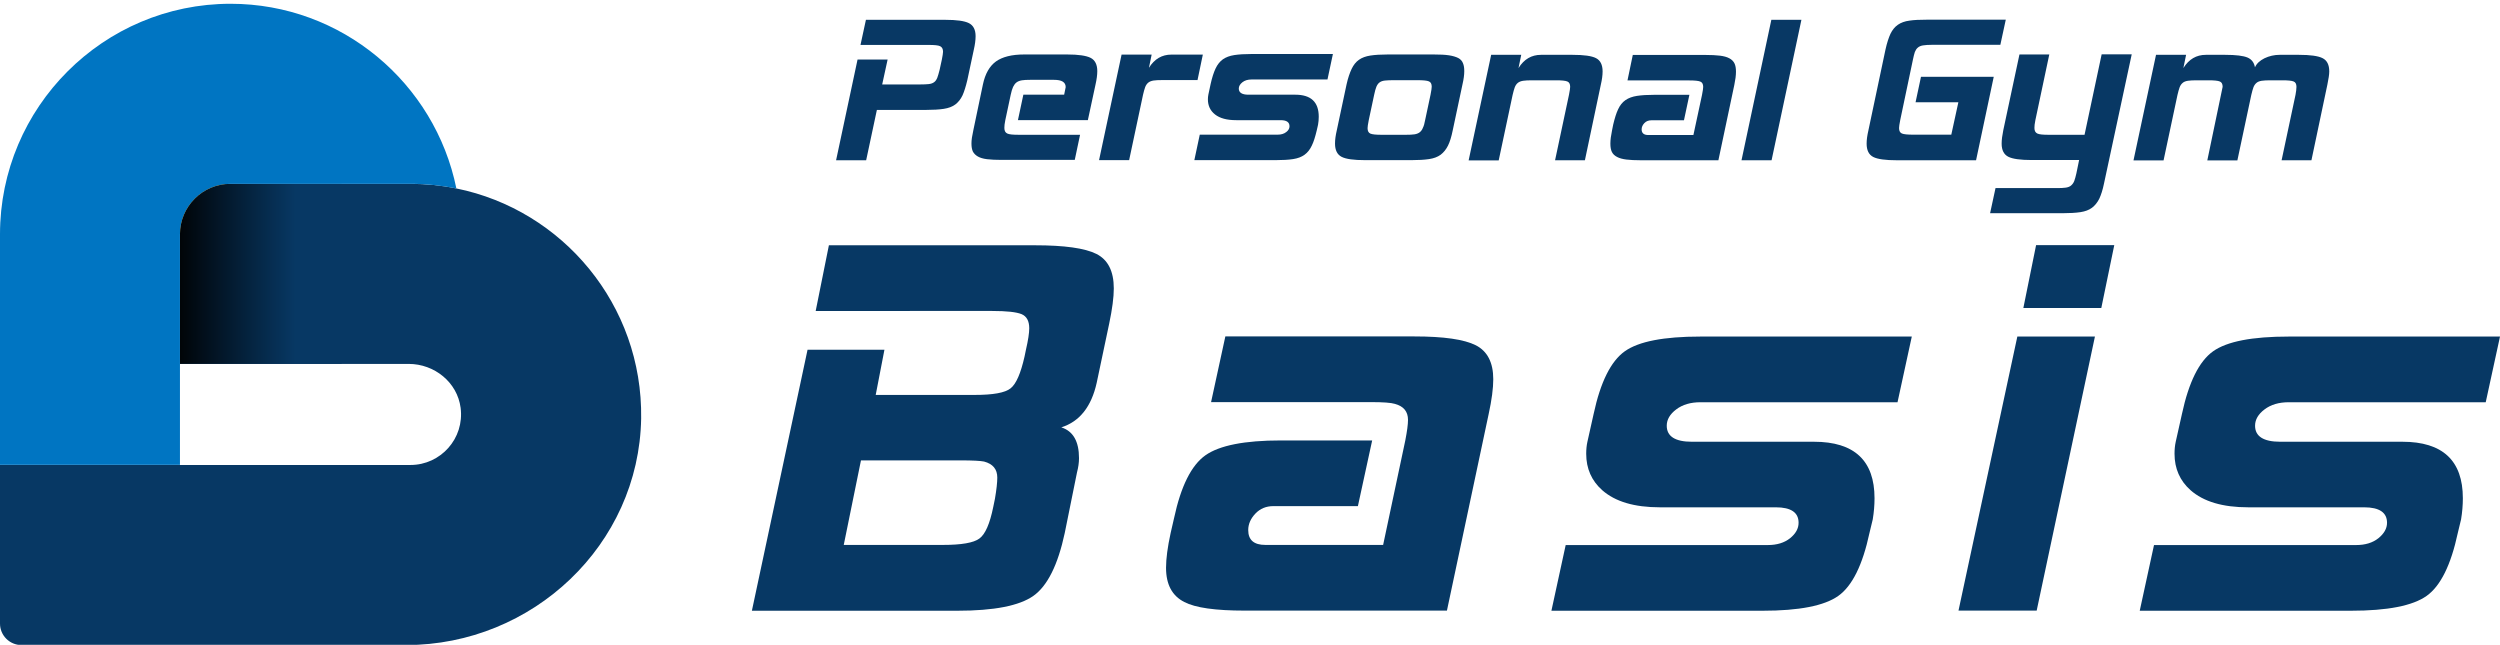 <?xml version="1.0" encoding="utf-8"?>
<!-- Generator: Adobe Illustrator 24.2.1, SVG Export Plug-In . SVG Version: 6.00 Build 0)  -->
<svg version="1.1" id="design" xmlns="http://www.w3.org/2000/svg" xmlns:xlink="http://www.w3.org/1999/xlink" x="0px" y="0px"
	 viewBox="0 0 212 54.68" style="enable-background:new 0 0 212 54.68;" xml:space="preserve">
<style type="text/css">
	.st0{fill:#073864;}
	.st1{fill:url(#SVGID_1_);}
	.st2{fill:#F08300;}
	.st3{fill:#0075C2;}
	.st4{fill:#083864;}
</style>
<g>
	<g>
		<path class="st0" d="M38.7,15.98c-1.26-0.26-2.56-0.39-3.89-0.39H19.55c-2.37,0-4.29,1.92-4.29,4.29v10.98h8.57l10.83,0
			c2.18,0,4.12,1.56,4.4,3.72c0.34,2.61-1.7,4.85-4.25,4.85H23.83h-8.57H0v13.45c0,1,0.81,1.82,1.82,1.82h13.45l19.16,0
			c10.73,0,19.76-8.49,19.94-19.22C54.51,25.87,47.72,17.81,38.7,15.98z"/>
		
			<linearGradient id="SVGID_1_" gradientUnits="userSpaceOnUse" x1="282.768" y1="592.958" x2="282.768" y2="607.045" gradientTransform="matrix(0 1 -1 0 621.424 -259.551)">
			<stop  offset="0.242" style="stop-color:#073864"/>
			<stop  offset="0.998" style="stop-color:#000000"/>
		</linearGradient>
		<polygon class="st1" points="28.97,15.59 28.97,30.85 15.26,30.85 15.26,15.59 		"/>
		<g>
			<path class="st2" d="M19.55,15.59h-4.29v4.28C15.26,17.51,17.18,15.59,19.55,15.59z"/>
			<path class="st3" d="M19.55,0.32C8.77,0.32,0,9.09,0,19.87v19.55h15.26v-8.57V19.87c0-2.36,1.92-4.28,4.29-4.28h15.26
				c1.33,0,2.64,0.14,3.89,0.39C36.89,7.06,28.99,0.32,19.55,0.32z"/>
		</g>
	</g>
	<g>
		<g>
			<g>
				<path class="st0" d="M90.29,45.2c-0.58,2.71-1.47,4.49-2.66,5.33c-1.19,0.84-3.34,1.26-6.44,1.26H63.76l4.72-22.13H75
					l-0.74,3.83h8.37c1.58,0,2.6-0.18,3.07-0.56c0.47-0.37,0.86-1.27,1.18-2.69l0.12-0.58c0.19-0.82,0.28-1.43,0.28-1.82
					c0-0.62-0.22-1.02-0.65-1.2c-0.44-0.18-1.27-0.27-2.49-0.27H69.17l1.12-5.57h17.48c2.48,0,4.22,0.24,5.2,0.73
					c0.98,0.49,1.48,1.46,1.48,2.93c0,0.75-0.13,1.74-0.39,2.98L93,32.46c-0.45,2.03-1.45,3.29-3,3.78c1,0.32,1.5,1.19,1.5,2.61
					c0,0.39-0.06,0.79-0.17,1.21L90.29,45.2z M84.23,42.98l0.14-0.68c0.14-0.81,0.2-1.41,0.2-1.8c0-0.71-0.37-1.16-1.12-1.36
					c-0.29-0.06-0.95-0.1-1.99-0.1h-8.45l-1.46,7.17h8.4c1.58,0,2.62-0.18,3.1-0.54C83.55,45.31,83.94,44.41,84.23,42.98z"/>
				<path class="st0" d="M122.7,51.78h-17.14c-2.49,0-4.2-0.24-5.13-0.73c-1.03-0.52-1.55-1.48-1.55-2.9c0-0.77,0.13-1.76,0.39-2.95
					l0.29-1.26c0.58-2.71,1.47-4.49,2.66-5.33c1.19-0.84,3.32-1.26,6.39-1.26h7.75l-1.21,5.57h-7.17c-0.61,0-1.12,0.21-1.52,0.63
					c-0.4,0.42-0.61,0.89-0.61,1.4c0,0.84,0.48,1.26,1.45,1.26h9.99l1.88-8.86c0.15-0.77,0.23-1.36,0.23-1.74
					c0-0.71-0.37-1.16-1.11-1.36c-0.32-0.1-1-0.15-2.03-0.15h-13.56l1.21-5.57h16.03c2.49,0,4.22,0.25,5.21,0.75
					c0.98,0.5,1.48,1.46,1.48,2.88c0,0.77-0.13,1.76-0.39,2.95L122.7,51.78z"/>
				<path class="st0" d="M158.53,45.2c-0.58,2.71-1.46,4.49-2.64,5.33c-1.18,0.84-3.32,1.26-6.42,1.26h-17.91l1.21-5.57h17.14
					c0.77,0,1.4-0.19,1.89-0.58c0.48-0.39,0.72-0.82,0.72-1.31c0-0.87-0.64-1.31-1.93-1.31h-9.83c-2.16,0-3.79-0.48-4.89-1.45
					c-0.9-0.8-1.36-1.83-1.36-3.09c0-0.35,0.03-0.69,0.1-1.01l0.53-2.37c0.58-2.7,1.46-4.47,2.64-5.31
					c1.18-0.84,3.32-1.25,6.42-1.25h17.92l-1.21,5.57H144.2c-0.84,0-1.52,0.2-2.06,0.61c-0.53,0.4-0.8,0.86-0.8,1.38
					c0,0.9,0.71,1.36,2.13,1.36h10.36c3.42,0,5.13,1.6,5.13,4.79c0,0.58-0.05,1.18-0.15,1.79L158.53,45.2z"/>
				<path class="st0" d="M172.71,51.78h-6.63l4.99-23.24h6.58L172.71,51.78z M178.19,26.12h-6.61l1.08-5.33h6.63L178.19,26.12z"/>
				<path class="st0" d="M208.42,45.2c-0.58,2.71-1.46,4.49-2.64,5.33c-1.18,0.84-3.32,1.26-6.42,1.26h-17.91l1.21-5.57h17.14
					c0.77,0,1.4-0.19,1.89-0.58c0.48-0.39,0.73-0.82,0.73-1.31c0-0.87-0.65-1.31-1.94-1.31h-9.83c-2.16,0-3.79-0.48-4.89-1.45
					c-0.9-0.8-1.36-1.83-1.36-3.09c0-0.35,0.03-0.69,0.1-1.01l0.53-2.37c0.58-2.7,1.46-4.47,2.64-5.31
					c1.18-0.84,3.32-1.25,6.42-1.25H212l-1.21,5.57h-16.7c-0.84,0-1.52,0.2-2.06,0.61c-0.53,0.4-0.8,0.86-0.8,1.38
					c0,0.9,0.71,1.36,2.13,1.36h10.36c3.42,0,5.13,1.6,5.13,4.79c0,0.58-0.05,1.18-0.15,1.79L208.42,45.2z"/>
			</g>
			<g>
				<path class="st4" d="M82.03,6.79c-0.13,0.54-0.26,0.97-0.41,1.3c-0.15,0.32-0.36,0.58-0.61,0.77c-0.26,0.19-0.58,0.31-0.98,0.37
					c-0.39,0.06-0.89,0.09-1.48,0.09h-4.19l-0.91,4.27h-2.55l1.82-8.54h2.55l-0.46,2.11h3.23c0.29,0,0.53-0.01,0.71-0.03
					c0.19-0.02,0.34-0.07,0.46-0.16c0.12-0.08,0.2-0.21,0.27-0.37c0.06-0.17,0.13-0.39,0.2-0.68l0.19-0.87
					c0.03-0.15,0.05-0.28,0.07-0.39c0.02-0.11,0.03-0.2,0.03-0.27c0-0.23-0.08-0.39-0.24-0.47c-0.16-0.08-0.48-0.11-0.96-0.11h-5.8
					l0.46-2.13h6.73c0.95,0,1.62,0.09,2,0.28c0.38,0.19,0.57,0.56,0.57,1.11c0,0.32-0.05,0.7-0.15,1.14L82.03,6.79z"/>
				<path class="st4" d="M92.25,10.19h-5.93l0.46-2.16h3.46c0.08-0.39,0.13-0.6,0.13-0.64c0-0.42-0.33-0.62-0.99-0.62h-2.03
					c-0.28,0-0.51,0.01-0.69,0.04c-0.19,0.03-0.34,0.09-0.46,0.18c-0.12,0.09-0.21,0.22-0.29,0.38c-0.08,0.17-0.14,0.39-0.2,0.66
					l-0.46,2.16c-0.06,0.28-0.08,0.5-0.08,0.66c0,0.24,0.08,0.39,0.24,0.47c0.16,0.08,0.48,0.11,0.96,0.11h5.22l-0.45,2.13h-6.2
					c-0.5,0-0.91-0.02-1.24-0.06c-0.33-0.04-0.59-0.12-0.78-0.23c-0.19-0.11-0.33-0.25-0.42-0.42c-0.08-0.17-0.12-0.4-0.12-0.67
					c0-0.15,0.01-0.32,0.04-0.51c0.03-0.19,0.07-0.4,0.12-0.63l0.81-3.87c0.19-0.91,0.56-1.56,1.11-1.96
					c0.55-0.39,1.34-0.59,2.39-0.59h3.65c0.95,0,1.62,0.1,1.99,0.29c0.37,0.19,0.56,0.57,0.56,1.12c0,0.32-0.05,0.7-0.15,1.14
					L92.25,10.19z"/>
				<path class="st4" d="M101.55,6.79h-2.98c-0.32,0-0.57,0.01-0.76,0.04c-0.18,0.03-0.33,0.09-0.44,0.18
					c-0.11,0.09-0.2,0.22-0.26,0.38c-0.06,0.17-0.12,0.38-0.18,0.64l-1.18,5.55H93.2l1.91-8.95h2.55l-0.23,1.12
					c0.47-0.75,1.1-1.12,1.91-1.12H102L101.55,6.79z"/>
				<path class="st4" d="M111.66,11.06c-0.13,0.54-0.26,0.97-0.42,1.29c-0.15,0.32-0.35,0.58-0.61,0.77
					c-0.26,0.19-0.58,0.31-0.97,0.37c-0.39,0.06-0.89,0.09-1.48,0.09h-6.9l0.46-2.16h6.59c0.31,0,0.55-0.07,0.74-0.22
					c0.19-0.14,0.28-0.31,0.28-0.49c0-0.35-0.25-0.52-0.75-0.52h-3.77c-0.79,0-1.38-0.16-1.79-0.48c-0.41-0.32-0.61-0.75-0.61-1.29
					c0-0.07,0-0.13,0.01-0.2c0.01-0.06,0.02-0.13,0.03-0.2l0.19-0.89c0.12-0.54,0.26-0.98,0.42-1.32c0.16-0.34,0.37-0.6,0.62-0.78
					c0.26-0.18,0.58-0.3,0.97-0.36c0.39-0.06,0.88-0.09,1.46-0.09h6.9l-0.46,2.16h-6.44c-0.32,0-0.58,0.08-0.78,0.24
					c-0.2,0.16-0.3,0.34-0.3,0.53c0,0.34,0.27,0.52,0.81,0.52h3.98c1.33,0,1.99,0.62,1.99,1.87c0,0.23-0.02,0.46-0.06,0.68
					L111.66,11.06z"/>
				<path class="st4" d="M123.19,11.06c-0.11,0.54-0.24,0.97-0.4,1.29c-0.16,0.32-0.37,0.58-0.62,0.77
					c-0.26,0.19-0.58,0.31-0.98,0.37c-0.4,0.06-0.9,0.09-1.49,0.09h-3.94c-0.96,0-1.62-0.09-1.99-0.28
					c-0.37-0.19-0.56-0.56-0.56-1.13c0-0.32,0.05-0.69,0.15-1.12l0.83-3.9c0.12-0.54,0.27-0.97,0.43-1.31
					c0.16-0.33,0.36-0.59,0.62-0.77c0.25-0.18,0.58-0.3,0.97-0.36c0.39-0.06,0.88-0.09,1.46-0.09h3.94c0.51,0,0.93,0.02,1.26,0.07
					c0.33,0.05,0.59,0.13,0.79,0.23c0.19,0.1,0.33,0.25,0.4,0.44c0.08,0.19,0.11,0.41,0.11,0.67c0,0.32-0.05,0.69-0.15,1.12
					L123.19,11.06z M120.85,10.19l0.46-2.16c0.07-0.35,0.1-0.57,0.1-0.68c0-0.23-0.08-0.39-0.24-0.45c-0.16-0.07-0.48-0.1-0.97-0.1
					h-2.03c-0.29,0-0.53,0.01-0.72,0.03c-0.19,0.02-0.34,0.07-0.45,0.15c-0.12,0.08-0.21,0.21-0.28,0.37
					c-0.07,0.17-0.13,0.39-0.19,0.68l-0.46,2.16c-0.07,0.35-0.1,0.57-0.1,0.68c0,0.24,0.08,0.39,0.24,0.46
					c0.16,0.07,0.48,0.1,0.96,0.1h2.03c0.32,0,0.57-0.01,0.76-0.04c0.18-0.03,0.33-0.09,0.44-0.18c0.11-0.09,0.2-0.21,0.26-0.37
					C120.74,10.69,120.8,10.47,120.85,10.19z"/>
				<path class="st4" d="M134.4,13.59h-2.53l1.18-5.55c0.07-0.35,0.1-0.57,0.1-0.68c0-0.23-0.08-0.39-0.24-0.45
					c-0.16-0.07-0.48-0.1-0.96-0.1h-2.03c-0.32,0-0.57,0.01-0.76,0.04c-0.19,0.03-0.34,0.09-0.45,0.18
					c-0.11,0.09-0.2,0.22-0.26,0.38c-0.06,0.17-0.12,0.38-0.18,0.64l-1.18,5.55h-2.55l1.91-8.95h2.55l-0.23,1.12
					c0.47-0.75,1.1-1.12,1.91-1.12h2.67c0.96,0,1.62,0.09,1.99,0.28c0.37,0.19,0.56,0.56,0.56,1.13c0,0.32-0.05,0.69-0.15,1.12
					L134.4,13.59z"/>
				<path class="st4" d="M145.72,13.59h-6.59c-0.48,0-0.89-0.02-1.21-0.06c-0.32-0.04-0.59-0.11-0.79-0.22
					c-0.2-0.1-0.35-0.24-0.44-0.42c-0.09-0.18-0.13-0.42-0.13-0.71c0-0.32,0.05-0.69,0.14-1.12l0.1-0.5
					c0.13-0.54,0.26-0.97,0.42-1.3c0.15-0.33,0.36-0.59,0.62-0.77c0.26-0.18,0.59-0.3,0.98-0.36c0.39-0.06,0.89-0.09,1.48-0.09h2.96
					l-0.46,2.16h-2.76c-0.25,0-0.45,0.08-0.6,0.24c-0.15,0.16-0.23,0.34-0.23,0.53c0,0.32,0.19,0.48,0.56,0.48h3.83l0.73-3.4
					c0.07-0.35,0.1-0.57,0.1-0.68c0-0.23-0.08-0.39-0.24-0.45c-0.16-0.07-0.48-0.1-0.96-0.1h-5.22l0.45-2.16h6.18
					c0.48,0,0.89,0.02,1.21,0.06c0.32,0.04,0.59,0.11,0.79,0.22c0.2,0.1,0.35,0.25,0.44,0.43c0.09,0.18,0.13,0.42,0.13,0.71
					c0,0.32-0.05,0.69-0.14,1.12L145.72,13.59z"/>
				<path class="st4" d="M150.23,13.59h-2.55l2.53-11.91h2.55L150.23,13.59z"/>
				<path class="st4" d="M167.57,13.59h-6.73c-0.95,0-1.62-0.09-1.99-0.28c-0.37-0.19-0.56-0.56-0.56-1.13
					c0-0.32,0.05-0.69,0.15-1.12l1.45-6.86c0.12-0.55,0.27-1,0.42-1.33c0.16-0.33,0.37-0.59,0.63-0.77c0.26-0.18,0.59-0.3,0.98-0.35
					c0.39-0.06,0.88-0.08,1.46-0.08h6.71l-0.46,2.13h-5.78c-0.33,0-0.59,0.02-0.78,0.05c-0.19,0.03-0.34,0.1-0.44,0.19
					c-0.11,0.09-0.19,0.22-0.25,0.37c-0.05,0.16-0.11,0.37-0.16,0.63l-1.08,5.14c-0.07,0.35-0.1,0.57-0.1,0.68
					c0,0.24,0.08,0.39,0.24,0.46c0.16,0.07,0.48,0.1,0.96,0.1h3.23l0.6-2.75h-3.63l0.46-2.16h6.17L167.57,13.59z"/>
				<path class="st4" d="M178.42,15.56c-0.11,0.54-0.25,0.97-0.4,1.29c-0.16,0.32-0.37,0.58-0.62,0.77
					c-0.26,0.19-0.58,0.31-0.98,0.37c-0.4,0.06-0.9,0.09-1.49,0.09h-6.17l0.46-2.13h5.22c0.3,0,0.55-0.01,0.75-0.04
					c0.19-0.03,0.34-0.09,0.45-0.19c0.11-0.1,0.2-0.22,0.26-0.38c0.06-0.16,0.12-0.38,0.18-0.65l0.23-1.12h-4.02
					c-0.95,0-1.62-0.09-1.99-0.28c-0.37-0.19-0.56-0.56-0.56-1.11c0-0.32,0.05-0.7,0.14-1.14l1.37-6.42h2.53l-1.18,5.57
					c-0.06,0.28-0.08,0.5-0.08,0.66c0,0.24,0.08,0.39,0.24,0.47c0.16,0.08,0.48,0.11,0.96,0.11h3.05l1.45-6.82h2.55L178.42,15.56z"
					/>
				<path class="st4" d="M196.01,13.59h-2.53l1.18-5.55c0.05-0.28,0.08-0.5,0.08-0.68c0-0.23-0.08-0.39-0.24-0.45
					c-0.16-0.07-0.48-0.1-0.96-0.1h-0.99c-0.32,0-0.57,0.01-0.76,0.04c-0.19,0.03-0.34,0.09-0.44,0.18
					c-0.11,0.09-0.2,0.22-0.26,0.38c-0.06,0.17-0.12,0.38-0.18,0.64l-1.18,5.55h-2.55l1.3-6.24c0-0.23-0.08-0.39-0.24-0.45
					c-0.16-0.07-0.48-0.1-0.96-0.1h-0.99c-0.32,0-0.57,0.01-0.76,0.04c-0.19,0.03-0.34,0.09-0.44,0.18
					c-0.11,0.09-0.2,0.22-0.26,0.38c-0.06,0.17-0.12,0.38-0.18,0.64l-1.18,5.55h-2.55l1.91-8.95h2.55l-0.23,1.12
					c0.47-0.75,1.1-1.12,1.91-1.12h1.64c0.91,0,1.54,0.08,1.89,0.23c0.35,0.15,0.56,0.43,0.63,0.83c0.14-0.32,0.41-0.57,0.81-0.77
					c0.4-0.19,0.83-0.29,1.28-0.29h1.64c0.95,0,1.62,0.09,2,0.28c0.38,0.19,0.57,0.56,0.57,1.13c0,0.26-0.06,0.63-0.16,1.12
					L196.01,13.59z"/>
			</g>
		</g>
	</g>
</g>
</svg>
